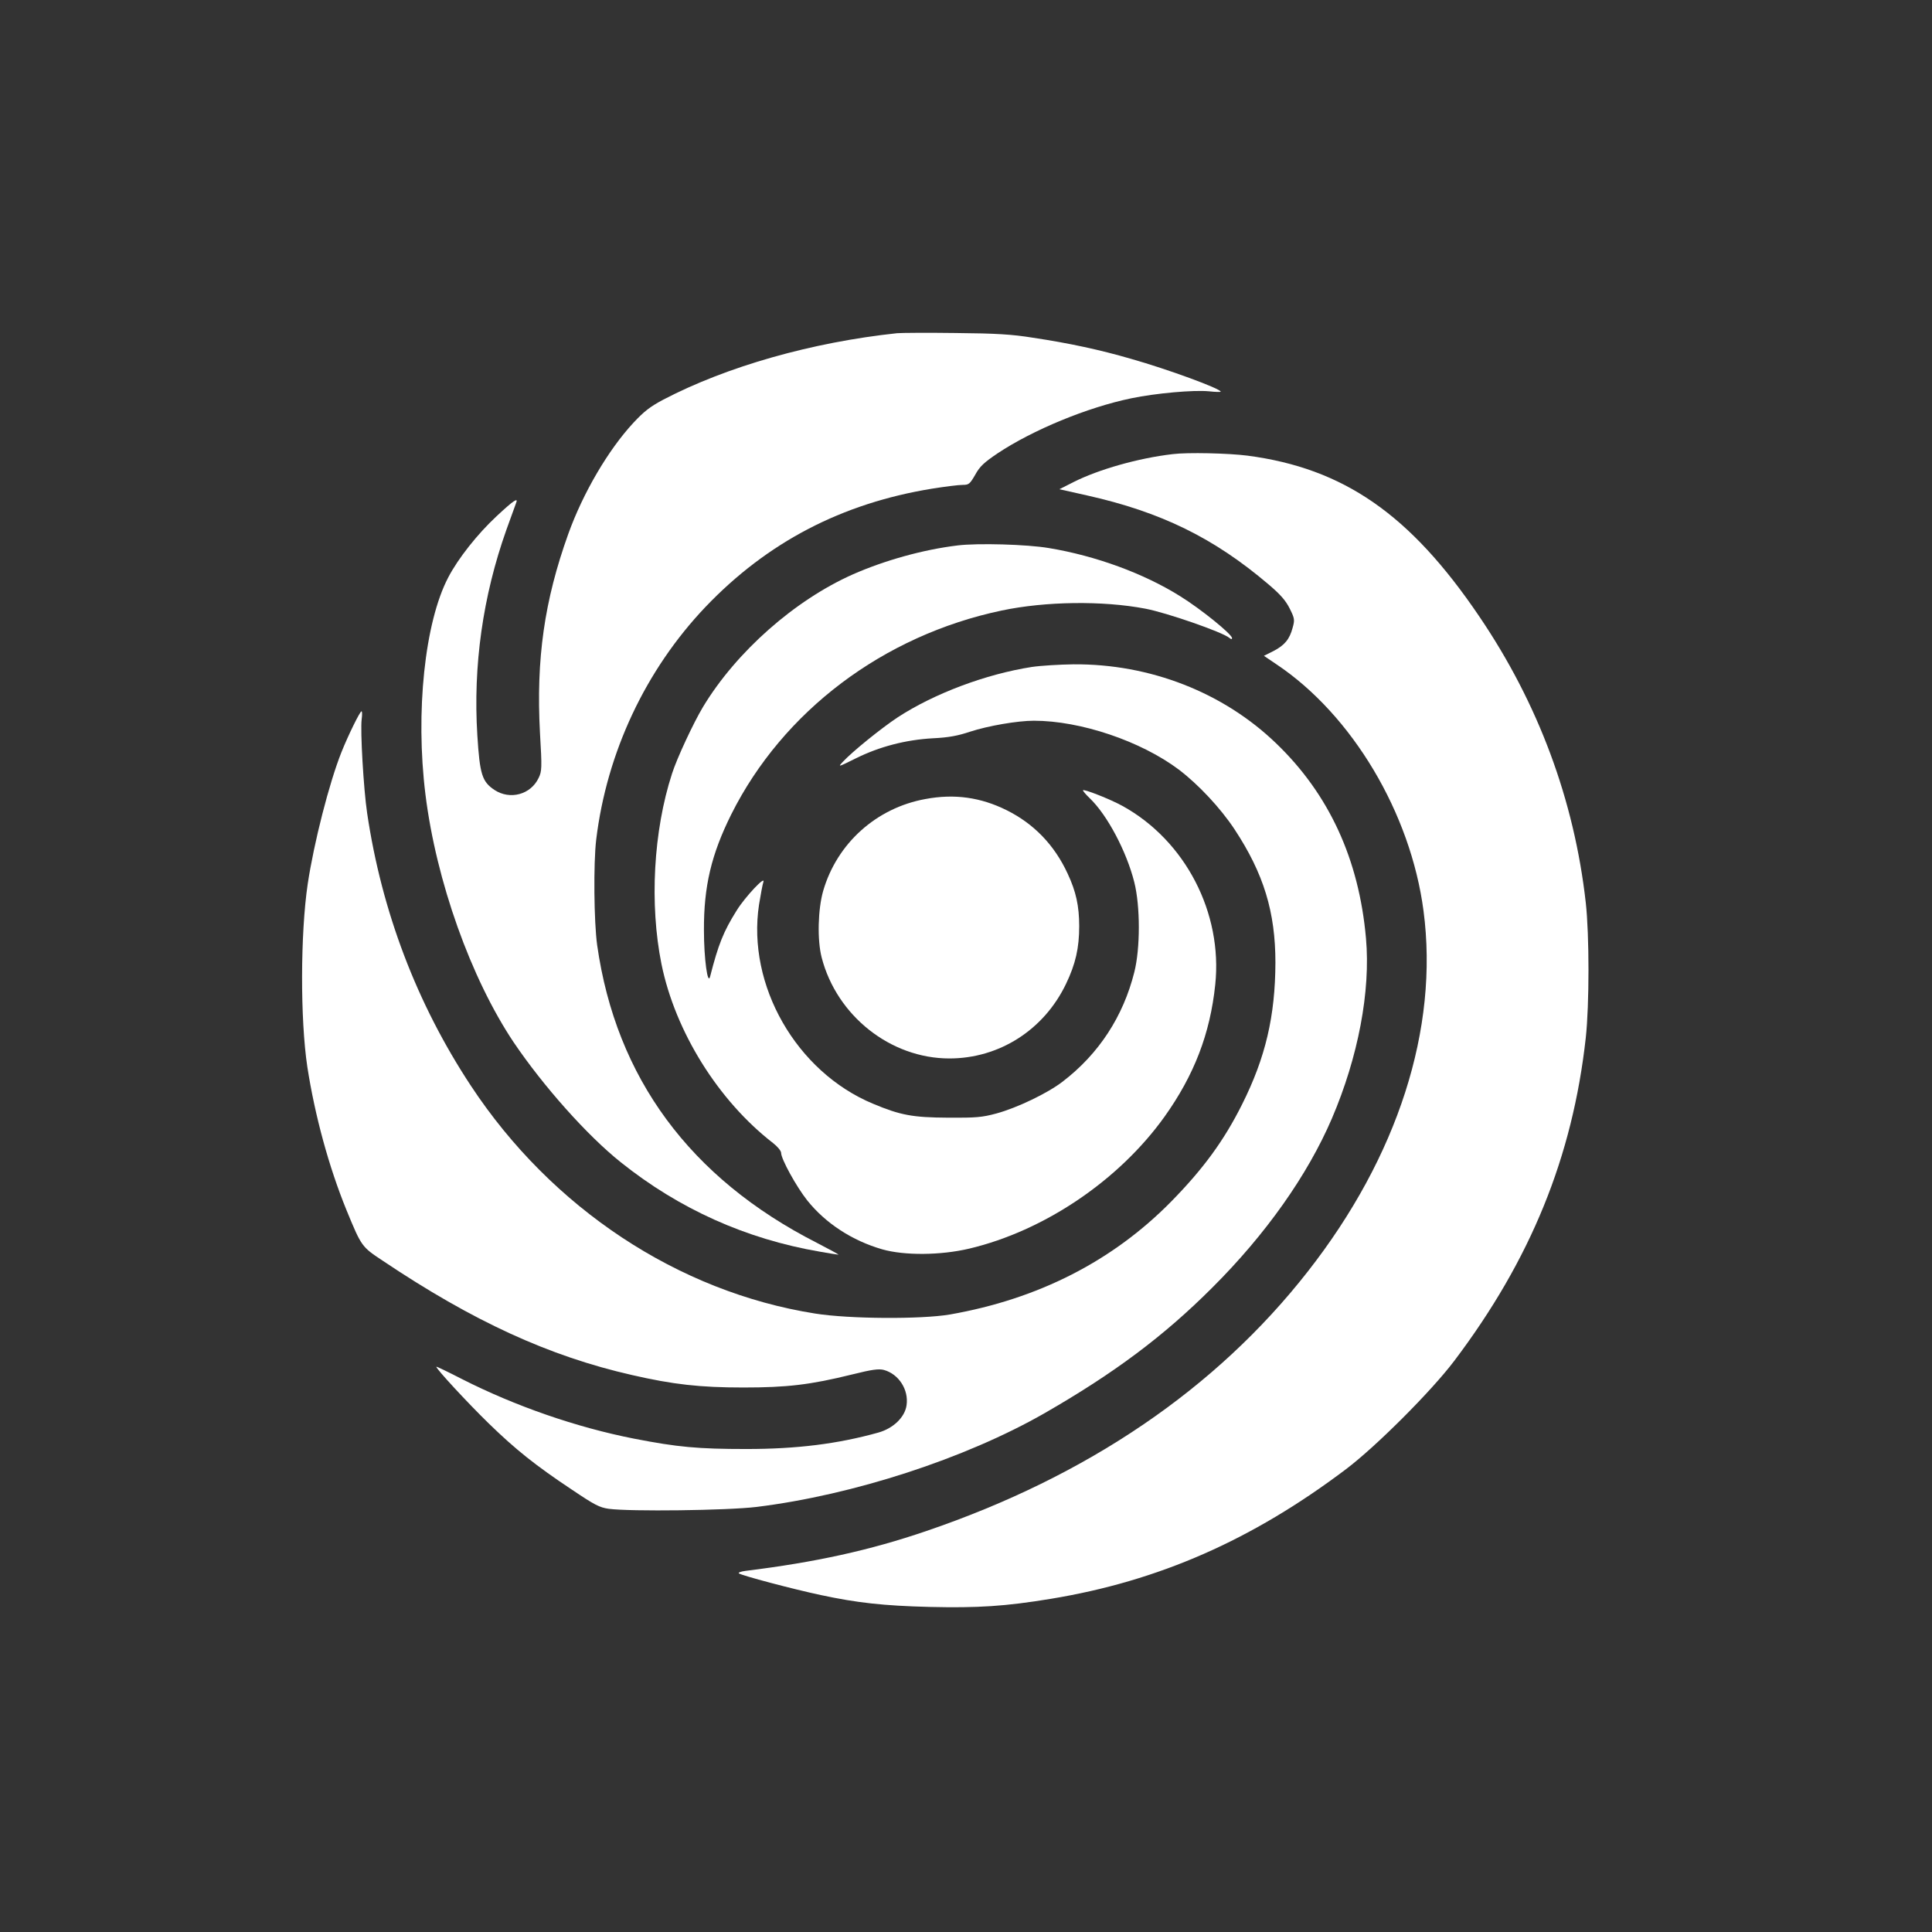 <?xml version="1.0" standalone="no"?>
<!DOCTYPE svg PUBLIC "-//W3C//DTD SVG 20010904//EN"
 "http://www.w3.org/TR/2001/REC-SVG-20010904/DTD/svg10.dtd">
<svg version="1.0" xmlns="http://www.w3.org/2000/svg"
 width="1024pt" height="1024pt" viewBox="0 0 1024 1024"
 preserveAspectRatio="xMidYMid meet">

<rect x="0" y="0" width="1024" height="1024" fill="#333333" stroke="none"/>

<g transform="translate(0,1024) scale(0.1,-0.1)"
fill="#ffffff" stroke="none">
<path d="M4755 8474 c-451 -48 -902 -176 -1239 -352 -70 -37 -103 -63 -158
-122 -134 -144 -268 -373 -346 -590 -127 -354 -171 -662 -150 -1055 11 -186
10 -203 -7 -238 -42 -89 -152 -118 -234 -64 -66 44 -78 82 -91 290 -23 369 29
737 154 1089 24 67 47 131 51 141 14 33 -12 16 -103 -69 -101 -94 -204 -224
-256 -324 -125 -238 -175 -716 -121 -1151 57 -459 241 -975 468 -1314 157
-232 389 -493 567 -635 310 -248 664 -407 1055 -474 50 -9 94 -16 99 -16 4 0
-47 28 -115 63 -671 342 -1064 874 -1164 1578 -17 122 -20 434 -5 559 56 462
262 900 580 1234 327 342 721 548 1200 626 69 11 141 20 162 20 33 0 38 4 67
54 24 44 47 65 118 113 188 125 477 244 709 292 130 27 331 45 412 37 34 -4
62 -4 62 -2 0 16 -281 119 -475 174 -165 48 -327 83 -520 112 -112 18 -194 23
-410 25 -148 2 -288 1 -310 -1z"/>
<path d="M6215 7833 c-181 -21 -392 -81 -525 -148 l-75 -38 147 -33 c393 -88
673 -226 961 -471 65 -55 92 -87 113 -129 26 -52 27 -60 15 -102 -16 -60 -42
-92 -102 -123 l-50 -25 68 -46 c400 -268 710 -788 778 -1306 82 -623 -136
-1302 -614 -1912 -485 -620 -1167 -1084 -2022 -1375 -299 -102 -585 -165 -958
-211 -24 -3 -39 -9 -35 -13 12 -11 292 -85 434 -115 191 -41 333 -57 576 -63
257 -6 401 3 644 43 571 94 1066 311 1564 687 159 120 451 412 573 573 406
537 628 1082 698 1714 19 175 19 544 0 715 -61 544 -252 1058 -566 1520 -366
540 -718 783 -1227 850 -101 13 -318 18 -397 8z"/>
<path d="M5075 7349 c-182 -22 -386 -79 -554 -153 -309 -137 -619 -411 -795
-703 -51 -85 -139 -274 -164 -353 -99 -304 -120 -693 -56 -1010 73 -358 301
-724 592 -949 23 -18 42 -41 42 -51 0 -33 81 -180 139 -253 97 -121 238 -213
398 -259 117 -33 307 -32 460 4 397 94 793 361 1035 699 157 220 242 440 269
700 40 380 -158 763 -491 947 -65 36 -210 93 -210 83 0 -4 16 -23 36 -42 93
-89 195 -282 236 -445 32 -127 32 -351 0 -477 -59 -235 -188 -433 -380 -580
-79 -61 -241 -139 -352 -169 -74 -20 -107 -23 -255 -22 -187 1 -253 13 -398
74 -406 169 -669 628 -604 1055 9 55 19 109 23 120 13 38 -97 -79 -141 -150
-71 -113 -98 -182 -141 -350 -13 -52 -33 93 -33 245 -1 232 39 401 145 614
274 547 806 948 1433 1080 232 49 535 53 761 10 112 -21 409 -124 446 -155 9
-8 14 -8 14 -1 0 20 -165 154 -275 222 -193 121 -448 214 -695 255 -117 20
-378 27 -485 14z"/>
<path d="M5469 6705 c-244 -38 -518 -141 -711 -267 -85 -56 -240 -181 -291
-236 -27 -29 -25 -28 70 19 125 62 264 98 408 106 83 4 131 13 197 35 95 31
251 58 338 58 247 0 567 -108 768 -259 104 -79 221 -204 295 -316 155 -235
217 -439 217 -707 -1 -283 -52 -503 -177 -752 -96 -192 -206 -342 -376 -515
-310 -315 -704 -516 -1172 -598 -152 -26 -534 -24 -715 5 -726 115 -1396 558
-1824 1207 -287 435 -473 925 -550 1445 -19 127 -37 439 -29 498 3 23 3 42 -1
42 -8 0 -70 -126 -106 -216 -65 -163 -146 -480 -179 -699 -39 -263 -40 -718
-2 -970 40 -258 114 -530 208 -760 79 -192 80 -193 190 -266 480 -322 883
-507 1323 -607 218 -50 360 -66 590 -66 231 0 353 14 576 69 108 27 142 31
169 24 79 -22 132 -105 120 -187 -9 -64 -71 -123 -150 -145 -215 -60 -432 -87
-699 -87 -257 0 -365 10 -596 55 -305 60 -628 172 -910 315 -74 38 -136 68
-137 66 -6 -6 166 -192 278 -301 142 -138 247 -222 441 -351 119 -80 145 -94
195 -101 113 -15 626 -9 783 10 512 63 1105 256 1525 496 369 212 632 408 890
666 284 283 505 596 634 896 140 327 206 676 181 956 -37 419 -196 764 -476
1033 -280 270 -669 422 -1074 419 -74 -1 -174 -7 -221 -14z"/>
<path d="M4905 6005 c-260 -47 -469 -235 -542 -487 -28 -98 -32 -260 -8 -353
80 -309 365 -535 677 -535 264 0 501 151 618 395 51 106 70 191 70 306 0 107
-17 184 -61 278 -70 152 -179 265 -324 337 -137 68 -276 88 -430 59z"/>
</g>
</svg>
